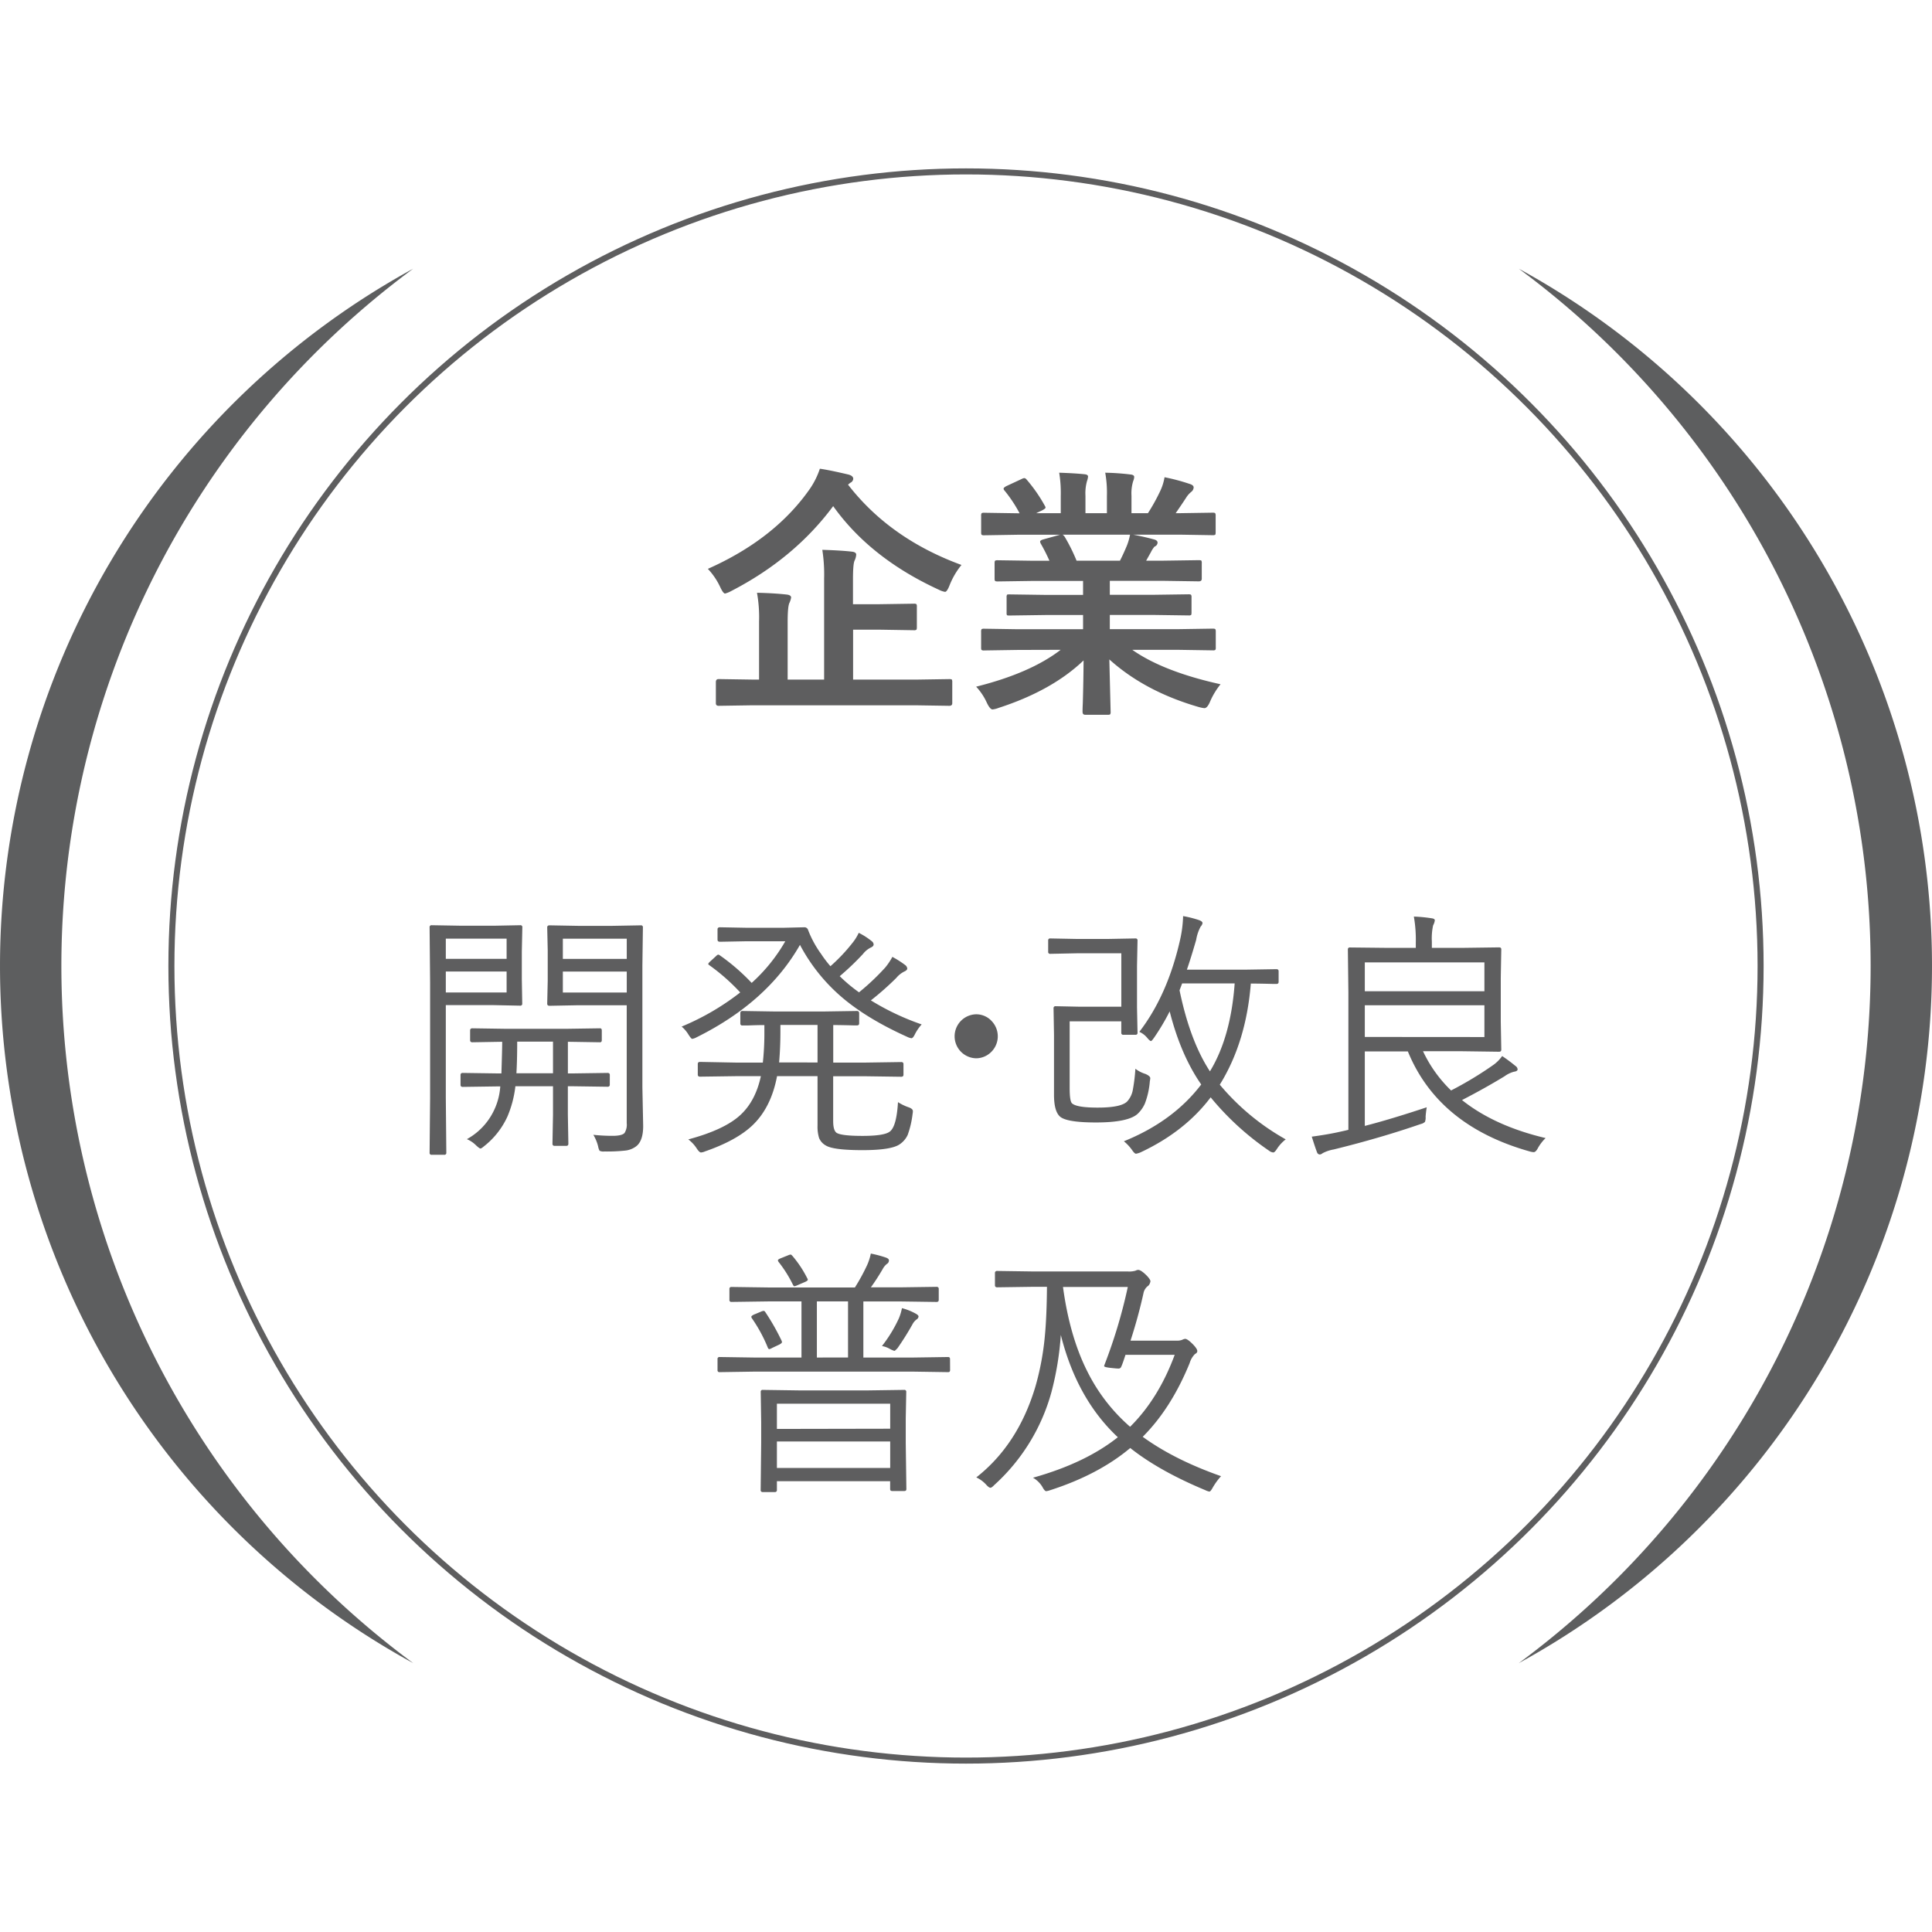 <svg id="レイヤー_1" data-name="レイヤー 1" xmlns="http://www.w3.org/2000/svg" viewBox="0 0 640 640"><defs><style>.cls-1{fill:none;stroke:#5e5e5f;stroke-miterlimit:10;stroke-width:2px;}.cls-2{fill:#5e5e5f;}.cls-3{fill:#5d5e5f;}</style></defs><circle class="cls-1" cx="320" cy="320" r="263.22"/><path class="cls-2" d="M173,332.45a.61.61,0,0,1-.68.69l-8.79-.18H147.68V363.6l.17,18.25a.61.61,0,0,1-.69.69H143a.61.61,0,0,1-.69-.69l.17-18.25v-38l-.17-18.43a.61.61,0,0,1,.69-.68l9.94.17h10.62l8.79-.17a.6.6,0,0,1,.68.68l-.17,8.1v9.08Zm-5.18-14.82v-6.69H147.68v6.69Zm0,11.14v-6.94H147.68v6.94ZM202,359.31c0,.46-.25.69-.73.69l-11.91-.17h-1.25v9.38l.17,9.64c0,.49-.22.73-.68.73h-3.9c-.46,0-.69-.24-.69-.73l.18-9.64v-9.38H170.73a36.09,36.09,0,0,1-2.62,10,26.45,26.45,0,0,1-7.84,9.94q-.81.69-1.11.69c-.23,0-.7-.35-1.41-1a9.64,9.64,0,0,0-3.09-2.1,21.27,21.27,0,0,0,8.78-9.13,21.59,21.59,0,0,0,2.28-8.35h-.52l-11.91.17c-.49,0-.73-.23-.73-.69v-3.25c0-.46.24-.69.73-.69l11.91.17h.9q.26-8.22.26-10.49l-9.86.17c-.51,0-.77-.23-.77-.69v-3.25c0-.46.26-.69.77-.69l11.36.17h19.45l11.44-.17q.6,0,.6.69v3.25q0,.69-.6.69l-10.63-.17v10.49h1.25l11.91-.17c.48,0,.73.23.73.69Zm-18.81-3.77V345.05H171.33q0,6.12-.26,10.49ZM213.06,373q0,4.89-2.27,6.69a7.25,7.25,0,0,1-3.64,1.45,56.13,56.13,0,0,1-7,.3,2.71,2.71,0,0,1-1.54-.25,4.78,4.78,0,0,1-.47-1.42,13.94,13.94,0,0,0-1.59-3.85,58.45,58.45,0,0,0,6.39.34c2.05,0,3.37-.32,3.94-.94a5.12,5.12,0,0,0,.73-3.26V333H191.55l-9.51.18c-.51,0-.77-.23-.77-.69l.17-7.54v-10.2l-.17-7.54c0-.45.26-.68.77-.68l9.51.17h11.23l9.51-.17a.6.6,0,0,1,.68.68l-.17,12.56v40.53Zm-5.44-55.35v-6.69H186.45v6.69Zm0,11.14v-6.94H186.45v6.94Z"/><path class="cls-2" d="M305.31,339.35a15.24,15.24,0,0,0-2.19,3.17q-.67,1.41-1.2,1.41a4.77,4.77,0,0,1-1.33-.43q-13.71-6.17-22.15-13.53A59.21,59.21,0,0,1,265,313q-10.83,19-34.27,30.63a4.55,4.55,0,0,1-1.42.51c-.23,0-.64-.47-1.24-1.41a10.47,10.47,0,0,0-2.27-2.66,83.4,83.4,0,0,0,19.41-11.31,66.36,66.36,0,0,0-10.2-9c-.26-.17-.39-.32-.39-.43s.16-.37.48-.69l2.1-1.92q.47-.48.72-.48a1,1,0,0,1,.52.22A68.6,68.6,0,0,1,249,325.6a56.11,56.11,0,0,0,11.14-13.8H247.51l-9,.17c-.55,0-.82-.23-.82-.68v-3.43c0-.46.27-.69.82-.69l9,.17h11.91l7.11-.17a1.25,1.25,0,0,1,1.16.9A34.51,34.51,0,0,0,272,316a38.35,38.35,0,0,0,3.09,4.07,57.66,57.66,0,0,0,7.2-7.59,15.93,15.93,0,0,0,2.18-3.47,23.1,23.1,0,0,1,4.33,2.79,1.43,1.43,0,0,1,.6,1.07c0,.37-.26.69-.77.94a7.39,7.39,0,0,0-2.74,2.19,86.2,86.2,0,0,1-7.72,7.37,51.22,51.22,0,0,0,6.39,5.35,78,78,0,0,0,8.69-8.22,21.65,21.65,0,0,0,2.36-3.52,32.07,32.07,0,0,1,4.24,2.7,1.64,1.64,0,0,1,.69,1.16q0,.56-1,1a8.16,8.16,0,0,0-2.61,2.09,94.55,94.55,0,0,1-8.44,7.46A84.36,84.36,0,0,0,305.31,339.35Zm-3,29.61a30.63,30.63,0,0,1-1.63,7,7.54,7.54,0,0,1-2.83,3.22Q294.94,381,285.73,381q-9.56,0-12.09-1.5a5.05,5.05,0,0,1-2.31-2.53,12.71,12.71,0,0,1-.51-4.11V356.49H257.41q-2,10.58-8.36,16.49-5.27,4.89-15.51,8.44a3.9,3.9,0,0,1-1.33.35c-.37,0-.84-.45-1.41-1.33a11.88,11.88,0,0,0-2.79-3q12-3.21,17.27-8.1,5-4.62,6.77-12.85h-8l-12.17.17c-.49,0-.73-.23-.73-.69v-3.51c0-.46.24-.69.73-.69L244,352h8.7a91,91,0,0,0,.51-10.16v-2.27c-2.09,0-3.94.07-5.57.13l-1.71,0a.61.61,0,0,1-.69-.68v-3.35c0-.51.23-.77.69-.77l10.62.17h16.33l11-.17c.49,0,.73.26.73.77V339c0,.45-.24.68-.73.68l-1,0q-3-.09-6.86-.13V352h10.37l12.17-.18c.48,0,.73.23.73.69V356c0,.46-.25.69-.73.69l-12.17-.17H276v14.82c0,2.12.39,3.43,1.16,3.94q1.62,1,8.57,1,7.15,0,9-1.41,2.26-1.64,2.74-9.77a16.27,16.27,0,0,0,3.43,1.67q1.5.51,1.5,1.29A5.3,5.3,0,0,1,302.31,369Zm-31.49-17V339.52h-12.3v2.27c0,3.43-.14,6.81-.43,10.16Z"/><path class="cls-2" d="M323.25,336a6.93,6.93,0,0,1,5.4,2.4,7.29,7.29,0,0,1-.52,10.29,7.11,7.11,0,0,1-4.88,1.88,7.29,7.29,0,0,1,0-14.57Z"/><path class="cls-2" d="M380.9,358.16a26.39,26.39,0,0,1-1.63,7.37,10.57,10.57,0,0,1-2.4,3.43q-3.12,2.87-13.84,2.87-9.81,0-11.95-2-1.93-1.8-1.93-7.2V342.78L349,334a.61.61,0,0,1,.69-.68l8.18.17h13.58v-17.7H356.69l-8.78.18a.61.61,0,0,1-.69-.69v-3.73a.61.61,0,0,1,.69-.68l8.87.17H367l9.13-.17a.61.61,0,0,1,.69.68l-.17,8.53v13.58l.17,8.44a.61.61,0,0,1-.69.69h-4a.61.61,0,0,1-.69-.69v-3.77h-17.1v22.11c0,2.91.26,4.6.78,5.05,1,.95,3.87,1.42,8.52,1.42q7.85,0,9.81-2.1a7.74,7.74,0,0,0,1.85-4,55.55,55.55,0,0,0,.81-6.77,10.69,10.69,0,0,0,3.34,1.72q1.59.69,1.59,1.41A6.57,6.57,0,0,1,380.9,358.16Zm45,19.28a12.76,12.76,0,0,0-2.91,3.17c-.49.77-.89,1.16-1.2,1.16a2.71,2.71,0,0,1-1.42-.6,92,92,0,0,1-19.32-17.66q-8.61,11.4-23.31,18.26a7.86,7.86,0,0,1-1.41.42c-.29,0-.67-.32-1.16-1a14.81,14.81,0,0,0-2.87-3.13q16.32-6.6,25.62-18.81-6.76-9.72-10.45-24.21a74.25,74.25,0,0,1-5.19,8.74q-.76,1.08-1,1.08c-.23,0-.62-.32-1.16-.95a7.1,7.1,0,0,0-2.7-2.1q9.38-12.21,13.5-30.5a40.2,40.2,0,0,0,1-7.84,35.05,35.05,0,0,1,5.27,1.33c.78.28,1.16.61,1.16,1a2.09,2.09,0,0,1-.6,1.11,14,14,0,0,0-1.5,4.42q-1.75,6.07-3.08,9.89h19l10.67-.17q.72,0,.72.69v3.51q0,.69-.72.69l-1.12,0c-2.23-.06-4.68-.11-7.37-.13q-1.55,19.44-10.28,33.5A78.35,78.35,0,0,0,425.93,377.44ZM409,325.77h-17.4c-.08.2-.37,1-.86,2.27q3.48,16.83,10.07,26.86Q407.72,343.54,409,325.77Z"/><path class="cls-2" d="M512,377a14.53,14.53,0,0,0-2.49,3.21c-.51,1-1,1.46-1.45,1.46a6.1,6.1,0,0,1-1.25-.22q-30.37-8.52-40.44-33.16H452.11v24.68q8.4-2.15,20.52-6.17c-.14.74-.27,1.77-.38,3.09a4,4,0,0,1-.22,1.75,2.83,2.83,0,0,1-1.33.69q-13.36,4.62-28.87,8.44a12.27,12.27,0,0,0-3.69,1.24,1.83,1.83,0,0,1-.9.43,1,1,0,0,1-.94-.69c-.43-1.08-1-2.82-1.76-5.22q5.49-.74,9.39-1.63c1.34-.29,2.25-.5,2.74-.64V328.77l-.17-14.23a.6.6,0,0,1,.68-.68L460,314h9v-1.67a44.3,44.3,0,0,0-.64-8.7,47.42,47.42,0,0,1,5.87.56c.71.08,1.07.31,1.07.68a4.72,4.72,0,0,1-.56,1.67,20.08,20.08,0,0,0-.42,5.36V314h9.77l12.51-.17c.48,0,.72.22.72.68l-.17,9.34v14.65l.17,9.22c0,.45-.24.68-.72.68l-12.51-.17H471.39a44,44,0,0,0,9.3,13,119.74,119.74,0,0,0,13.92-8.4,12.35,12.35,0,0,0,3-3A51.91,51.91,0,0,1,502,353.1a1.5,1.5,0,0,1,.73,1.12c0,.42-.41.7-1.24.81a9.46,9.46,0,0,0-3.09,1.5q-6.56,4-14.09,7.88Q495.08,373,512,377Zm-20.27-48.63v-9.56H452.11v9.56Zm0,15.16V333H452.11V343.5Z"/><path class="cls-2" d="M318.5,187.15a25.43,25.43,0,0,0-3.94,6.73c-.57,1.45-1.07,2.18-1.5,2.18a7,7,0,0,1-2-.68Q288.3,184.93,276,167.66q-12.84,17.31-33.72,28.1a9,9,0,0,1-2.09.86c-.41,0-.93-.7-1.59-2.1a22.79,22.79,0,0,0-4.11-6.08q22.27-9.9,33.89-26.65a26.54,26.54,0,0,0,3.21-6.52c2.09.29,5.24.93,9.47,1.93,1.06.29,1.59.76,1.59,1.42a1.58,1.58,0,0,1-1,1.32l-.73.6Q294.77,178.45,318.5,187.15Zm-69.41,46.49-11.05.17c-.6,0-.9-.29-.9-.86v-7q0-1,.9-1l11.05.17h2.36V205.92a45.63,45.63,0,0,0-.69-9.56q5.75.13,9.9.6,1.41.18,1.41,1a7.2,7.2,0,0,1-.6,1.84q-.56,1.29-.55,6.43v18.89H273V191.69a52.65,52.65,0,0,0-.6-9.55q6,.17,9.81.6c.95.11,1.42.44,1.42,1a5.4,5.4,0,0,1-.52,1.93c-.37.72-.55,2.81-.55,6.3v8.18h8.86l11.32-.17a1.37,1.37,0,0,1,.85.17,1.59,1.59,0,0,1,.13.82v6.85c0,.43-.06.7-.17.79a1.3,1.3,0,0,1-.81.16l-11.32-.18H282.6v16.54h20.86l11-.17c.49,0,.77.06.86.17a1.7,1.7,0,0,1,.13.82v7c0,.57-.33.86-1,.86l-11-.17Z"/><path class="cls-2" d="M337.14,215.3l-11.1.17a1.44,1.44,0,0,1-.9-.17,1.52,1.52,0,0,1-.13-.77V209.3a1.52,1.52,0,0,1,.17-.9,1.82,1.82,0,0,1,.86-.13l11.1.17h21.64v-4.71H346.44l-12.13.17c-.46,0-.71-.05-.77-.17a2,2,0,0,1-.09-.81v-5a1.71,1.71,0,0,1,.13-.89c.09-.09.33-.13.73-.13l12.13.17h12.34v-4.63h-16.5l-11.74.17c-.51,0-.81-.05-.9-.17s-.17-.31-.17-.69v-5.18c0-.48.07-.77.21-.86a1.86,1.86,0,0,1,.86-.12l11.74.17h5.36a58.65,58.65,0,0,0-2.79-5.53,2,2,0,0,1-.3-.81q0-.39.9-.69l5.7-1.59h-14l-11.1.18a1.42,1.42,0,0,1-.9-.18,1.52,1.52,0,0,1-.13-.77v-5.44a1.59,1.59,0,0,1,.17-.94,1.69,1.69,0,0,1,.86-.13l11.1.17h.6a45.22,45.22,0,0,0-5-7.54,1,1,0,0,1-.3-.6q0-.39,1-.9l5.06-2.35a2.11,2.11,0,0,1,.81-.26c.26,0,.55.2.86.6a50.53,50.53,0,0,1,5.91,8.52,1.65,1.65,0,0,1,.26.65c0,.2-.33.48-1,.85l-2.1,1h8.14v-5.78a40.83,40.83,0,0,0-.52-7.63q5.31.18,8.49.52c.71.08,1.07.34,1.07.77a6.05,6.05,0,0,1-.35,1.5,14.94,14.94,0,0,0-.51,4.84V170h7.11v-5.7a37.52,37.52,0,0,0-.56-7.71,81.3,81.3,0,0,1,8.45.6c.77.09,1.15.36,1.15.82a4.22,4.22,0,0,1-.34,1.37,13.77,13.77,0,0,0-.56,4.84V170h5.45a63.85,63.85,0,0,0,4-7.2,17.21,17.21,0,0,0,1.5-4.71,66.44,66.44,0,0,1,8.48,2.27c.78.26,1.16.63,1.16,1.12a2,2,0,0,1-.85,1.5,8,8,0,0,0-1.5,1.67q-1.12,1.76-3.6,5.35h1.24l11.05-.17c.46,0,.73.07.82.22a1.77,1.77,0,0,1,.13.85v5.44c0,.46-.06.73-.18.82a1.52,1.52,0,0,1-.77.13l-11.05-.18H375.36q3.64.69,6.94,1.59c.77.2,1.16.56,1.16,1.07a1.45,1.45,0,0,1-1,1.29,8.35,8.35,0,0,0-1.2,1.84l-1.58,2.83h5.69l11.74-.17c.49,0,.77.05.86.17a1.52,1.52,0,0,1,.13.81v5.18c0,.58-.33.86-1,.86l-11.74-.17H367.64v4.63h14l12.09-.17c.48,0,.77.07.85.21a1.56,1.56,0,0,1,.13.81v5c0,.46-.05.73-.15.83a1.39,1.39,0,0,1-.83.15l-12.09-.17h-14v4.71h23.1l11.05-.17c.46,0,.73.08.82.22a1.62,1.62,0,0,1,.13.81v5.23a1.27,1.27,0,0,1-.15.79,1.31,1.31,0,0,1-.8.15l-11.05-.17H375.1q10.25,7.2,29.22,11.4a24.7,24.7,0,0,0-3.43,5.65c-.62,1.52-1.27,2.27-1.93,2.27a12.35,12.35,0,0,1-2-.42q-17.73-5.14-29.48-15.73l.43,17.35a1.38,1.38,0,0,1-.17.86,1.41,1.41,0,0,1-.77.13H359.5c-.6,0-.89-.33-.89-1,0-.28,0-1.2.08-2.74q.21-7.07.26-14.27-10.45,10-28.15,15.73a7.5,7.5,0,0,1-2,.51c-.57,0-1.21-.76-1.92-2.27a19.67,19.67,0,0,0-3.52-5.27q18-4.5,28-12.21Zm36.2-34.66a19.49,19.49,0,0,0,1-3.52H352a2.46,2.46,0,0,1,.69.69,59,59,0,0,1,3.94,7.93H371Q372.15,183.51,373.34,180.64Z"/><path class="cls-2" d="M314.73,453.86c0,.46-.21.68-.64.68l-11.4-.17h-53l-11.31.17a.6.6,0,0,1-.69-.68v-3.64a.61.61,0,0,1,.69-.69l11.31.17H265.5V431.11H254.45l-12.13.17a.61.61,0,0,1-.69-.69V427a.61.61,0,0,1,.69-.68l12.13.17H283.2a65.34,65.34,0,0,0,4.07-7.46,18.06,18.06,0,0,0,1.2-3.77,38.15,38.15,0,0,1,5,1.33c.65.23,1,.54,1,.94a1.31,1.31,0,0,1-.68,1.16,5.65,5.65,0,0,0-1.42,1.76q-1.92,3.3-3.89,6h9.68l12.08-.17c.49,0,.73.23.73.68v3.64c0,.46-.24.69-.73.69l-12.08-.17H286V449.7h16.67l11.4-.17c.43,0,.64.23.64.69Zm-55.79-9.68a1.32,1.32,0,0,1,.09.43c0,.22-.3.5-.9.81l-2.36,1.11a2.88,2.88,0,0,1-.94.39c-.17,0-.33-.16-.47-.47a49.64,49.64,0,0,0-5.27-9.73,1.17,1.17,0,0,1-.21-.51c0-.2.28-.45.85-.73l2.27-.94a3.45,3.45,0,0,1,.95-.3.7.7,0,0,1,.55.38A74.93,74.93,0,0,1,258.94,444.18Zm41.31,49.1c0,.43-.23.64-.69.64h-4c-.46,0-.69-.21-.69-.64v-2.62H257.36v2.92a.61.61,0,0,1-.69.68h-4a.61.61,0,0,1-.69-.68l.17-15.38V471L252,461.1a.6.6,0,0,1,.69-.68l12,.17h22.88l11.95-.17a.6.6,0,0,1,.69.68l-.17,8.78V478Zm-5.36-20V465H257.36v8.35Zm0,13v-8.78H257.36v8.78Zm-27.46-62.81a1.12,1.12,0,0,1,.17.47c0,.2-.32.45-.94.73l-2.49,1.07a4.78,4.78,0,0,1-1,.35c-.17,0-.34-.18-.51-.52a41.23,41.23,0,0,0-4.67-7.45,1.43,1.43,0,0,1-.3-.6c0-.2.27-.42.81-.65l2.66-1.07a2.73,2.73,0,0,1,.73-.21c.14,0,.34.14.6.43A36.65,36.65,0,0,1,267.43,423.48Zm13.49,26.22V431.11H270.6V449.7Zm23.36-13.58a1.25,1.25,0,0,1-.6.94,4.62,4.62,0,0,0-1.33,1.5,93.17,93.17,0,0,1-5,8c-.57.63-.93.94-1.07.94a7.29,7.29,0,0,1-1.42-.6,8.29,8.29,0,0,0-2.7-1,45.53,45.53,0,0,0,5.62-9.21,16.76,16.76,0,0,0,1-3.34,19.38,19.38,0,0,1,4.76,1.93Q304.28,435.73,304.28,436.12Z"/><path class="cls-2" d="M404.49,489a21.76,21.76,0,0,0-2.7,3.69c-.51.94-.9,1.41-1.15,1.41a4.38,4.38,0,0,1-1.29-.43q-15.42-6.42-24.94-14-10.53,8.84-26.6,14a6.1,6.1,0,0,1-1.25.3c-.34,0-.77-.49-1.28-1.46a8.72,8.72,0,0,0-3.09-3q17.31-4.83,28.11-13.41-13.57-12.68-18.89-33.89a100.68,100.68,0,0,1-3.05,18.73,64.46,64.46,0,0,1-19,31c-.57.6-1,.9-1.28.9s-.76-.32-1.33-.95a10.18,10.18,0,0,0-3.34-2.48Q337.26,478.54,343,459.3A90.67,90.67,0,0,0,346,443.83q.74-6.93.82-17.56h-4.5l-12,.17c-.48,0-.73-.23-.73-.69v-4a.65.65,0,0,1,.73-.73l12,.17H373.6a7.52,7.52,0,0,0,2.57-.26,2,2,0,0,1,.86-.26c.57,0,1.38.5,2.44,1.5s1.63,1.85,1.63,2.27a.74.74,0,0,1-.05.22,2.74,2.74,0,0,1-.59,1.2,4,4,0,0,0-1.59,2.18q-1.75,8-4.37,16.07h15.34a4.82,4.82,0,0,0,1.75-.26,2.83,2.83,0,0,1,1-.34c.51,0,1.33.56,2.44,1.67s1.59,1.9,1.59,2.36-.26.73-.77,1a7.09,7.09,0,0,0-1.76,3q-6.12,15-15.55,24.42Q389,483.56,404.49,489Zm-15.34-40.19H372.83c-.57,1.74-1,3.06-1.41,3.94a.91.91,0,0,1-.95.6c-.31,0-1-.05-2.1-.17-1.74-.17-2.61-.38-2.61-.64a2,2,0,0,1,.13-.47,171,171,0,0,0,7.71-25.75H352.13q2.24,16.62,8.23,28.32a59.14,59.14,0,0,0,14,18Q383.79,463.29,389.15,448.76Z"/><path class="cls-3" d="M503.11,89a287.12,287.12,0,0,1,0,461.94,263.3,263.3,0,0,0,0-461.94Z"/><path class="cls-3" d="M136.89,89a287.12,287.12,0,0,0,0,461.94,263.3,263.3,0,0,1,0-461.94Z"/></svg>